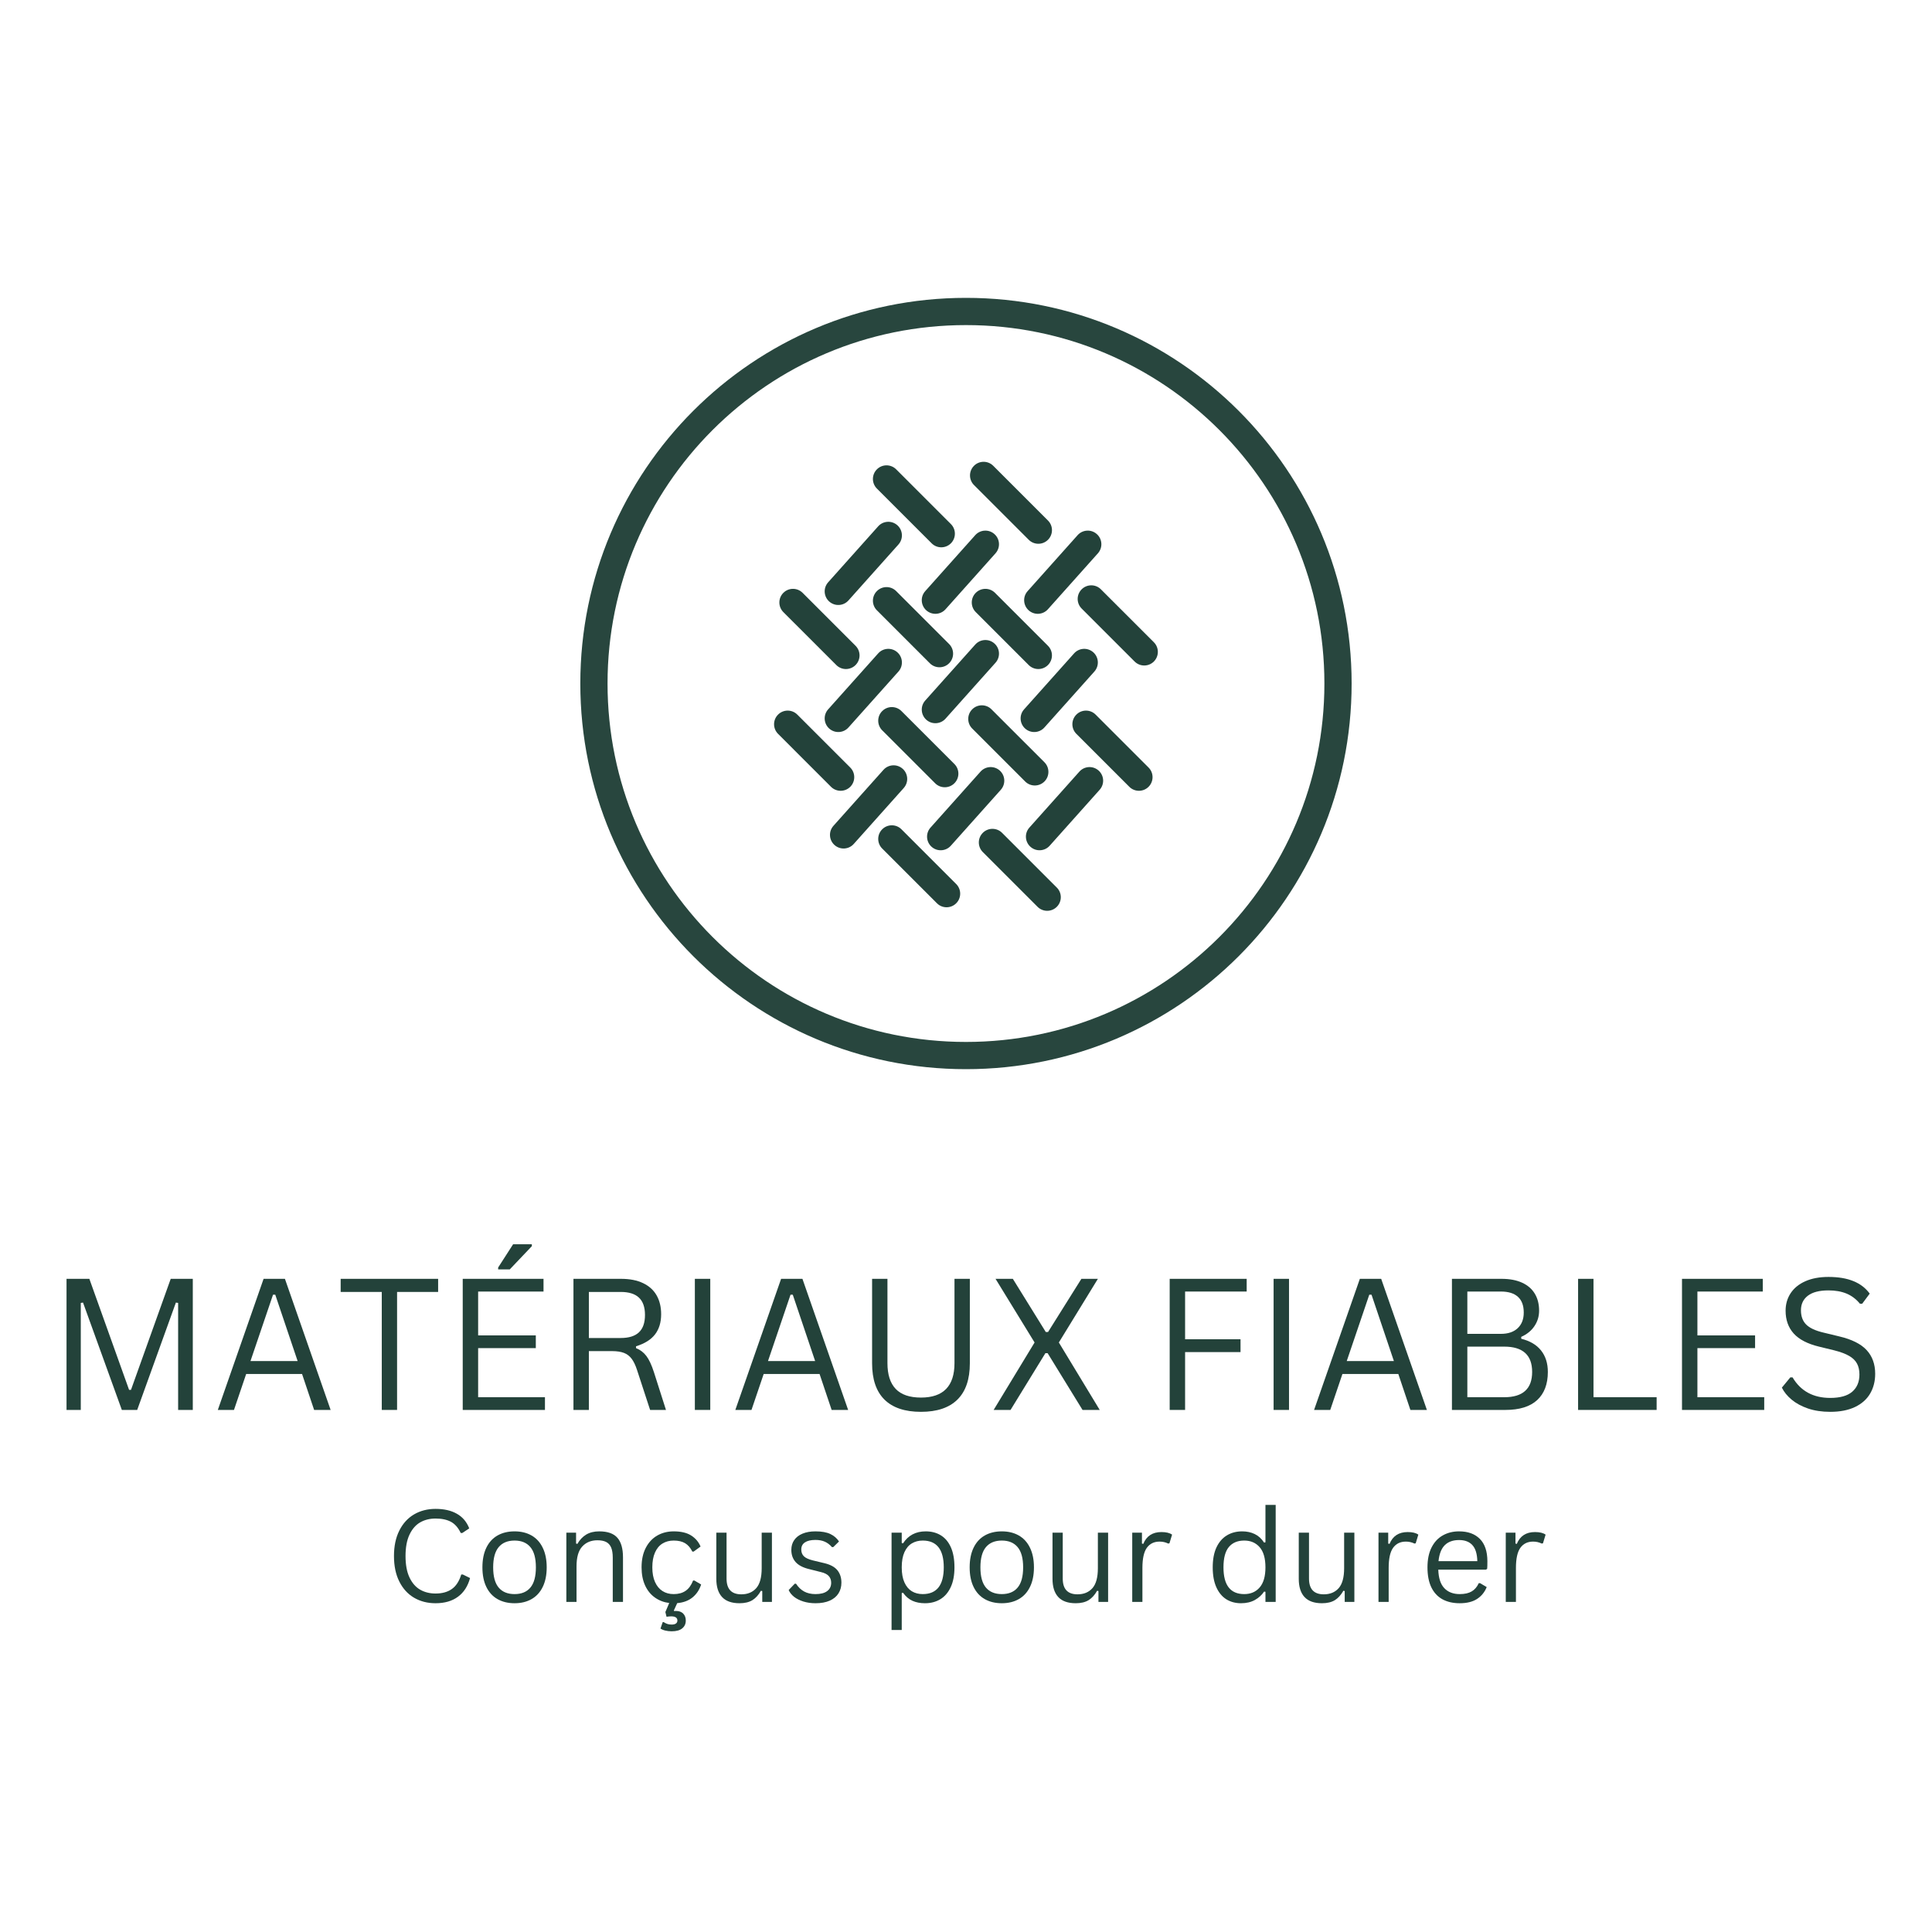 <svg version="1.0" preserveAspectRatio="xMidYMid meet" height="700" viewBox="0 0 525 525" zoomAndPan="magnify" width="700" xmlns:xlink="http://www.w3.org/1999/xlink" xmlns="http://www.w3.org/2000/svg"><defs><g></g><clipPath id="32cafb854d"><path clip-rule="nonzero" d="M 157.699 80.965 L 367.301 80.965 L 367.301 290.562 L 157.699 290.562 Z M 157.699 80.965"></path></clipPath></defs><g clip-path="url(#32cafb854d)"><path fill-rule="nonzero" fill-opacity="0.976" d="M 367.289 185.738 C 367.289 243.617 320.371 290.535 262.492 290.535 C 204.613 290.535 157.695 243.617 157.695 185.738 C 157.695 127.859 204.613 80.941 262.492 80.941 C 320.371 80.941 367.289 127.859 367.289 185.738 M 359.891 185.738 C 359.891 131.945 316.285 88.34 262.492 88.34 C 208.699 88.34 165.094 131.945 165.094 185.738 C 165.094 239.531 208.699 283.137 262.492 283.137 C 316.285 283.137 359.891 239.531 359.891 185.738 Z M 359.891 185.738" fill="#23423a"></path></g><path fill-rule="nonzero" fill-opacity="1" d="M 243.523 127.535 L 258.398 142.41 C 259.84 143.852 259.84 146.195 258.398 147.641 C 256.953 149.086 254.609 149.086 253.164 147.641 L 238.289 132.766 C 236.844 131.32 236.844 128.977 238.289 127.535 C 239.734 126.09 242.078 126.09 243.523 127.535 Z M 243.523 127.535" fill="#23423a"></path><path fill-rule="nonzero" fill-opacity="1" d="M 269.902 126.574 L 284.777 141.449 C 286.223 142.895 286.223 145.234 284.777 146.68 C 283.332 148.125 280.992 148.125 279.547 146.68 L 264.672 131.805 C 263.227 130.363 263.227 128.02 264.672 126.574 C 266.117 125.129 268.457 125.129 269.902 126.574 Z M 269.902 126.574" fill="#23423a"></path><path fill-rule="nonzero" fill-opacity="1" d="M 244.145 147.957 L 230.559 163.164 C 229.195 164.688 226.859 164.82 225.332 163.457 C 223.809 162.098 223.68 159.758 225.039 158.234 L 238.629 143.027 C 239.988 141.504 242.328 141.375 243.852 142.734 C 245.375 144.098 245.504 146.434 244.145 147.957 Z M 244.145 147.957" fill="#23423a"></path><path fill-rule="nonzero" fill-opacity="1" d="M 270.523 150.355 L 256.938 165.562 C 255.578 167.086 253.238 167.215 251.715 165.855 C 250.191 164.492 250.059 162.156 251.422 160.633 L 265.008 145.426 C 266.371 143.902 268.707 143.77 270.23 145.133 C 271.754 146.492 271.887 148.832 270.523 150.355 Z M 270.523 150.355" fill="#23423a"></path><path fill-rule="nonzero" fill-opacity="1" d="M 298.344 150.355 L 284.758 165.562 C 283.398 167.086 281.059 167.215 279.535 165.855 C 278.012 164.492 277.879 162.156 279.242 160.633 L 292.828 145.426 C 294.191 143.902 296.527 143.77 298.051 145.133 C 299.574 146.492 299.707 148.832 298.344 150.355 Z M 298.344 150.355" fill="#23423a"></path><path fill-rule="nonzero" fill-opacity="1" d="M 299.16 160.141 L 313.551 174.527 C 314.992 175.973 314.992 178.312 313.551 179.758 C 312.105 181.203 309.762 181.203 308.316 179.758 L 293.93 165.371 C 292.484 163.926 292.484 161.586 293.93 160.141 C 295.375 158.695 297.719 158.695 299.16 160.141 Z M 299.16 160.141" fill="#23423a"></path><path fill-rule="nonzero" fill-opacity="1" d="M 270.383 161.098 L 284.77 175.484 C 286.215 176.93 286.215 179.273 284.77 180.719 C 283.324 182.164 280.984 182.164 279.539 180.719 L 265.152 166.332 C 263.707 164.887 263.707 162.543 265.152 161.098 C 266.594 159.652 268.938 159.652 270.383 161.098 Z M 270.383 161.098" fill="#23423a"></path><path fill-rule="nonzero" fill-opacity="1" d="M 243.523 160.621 L 257.91 175.008 C 259.355 176.453 259.355 178.793 257.91 180.238 C 256.465 181.684 254.121 181.684 252.676 180.238 L 238.289 165.852 C 236.844 164.406 236.844 162.062 238.289 160.621 C 239.734 159.176 242.078 159.176 243.523 160.621 Z M 243.523 160.621" fill="#23423a"></path><path fill-rule="nonzero" fill-opacity="1" d="M 218.102 161.098 L 232.488 175.484 C 233.934 176.93 233.934 179.273 232.488 180.719 C 231.043 182.164 228.699 182.164 227.258 180.719 L 212.867 166.332 C 211.426 164.887 211.426 162.543 212.867 161.098 C 214.312 159.652 216.656 159.652 218.102 161.098 Z M 218.102 161.098" fill="#23423a"></path><path fill-rule="nonzero" fill-opacity="1" d="M 244.145 182.484 L 230.559 197.688 C 229.195 199.211 226.859 199.344 225.332 197.98 C 223.809 196.621 223.68 194.281 225.039 192.758 L 238.629 177.555 C 239.988 176.027 242.328 175.898 243.852 177.258 C 245.375 178.621 245.504 180.961 244.145 182.484 Z M 244.145 182.484" fill="#23423a"></path><path fill-rule="nonzero" fill-opacity="1" d="M 270.523 180.086 L 256.938 195.289 C 255.578 196.812 253.238 196.945 251.715 195.586 C 250.191 194.223 250.059 191.883 251.422 190.359 L 265.008 175.156 C 266.371 173.633 268.707 173.5 270.23 174.863 C 271.754 176.223 271.887 178.562 270.523 180.086 Z M 270.523 180.086" fill="#23423a"></path><path fill-rule="nonzero" fill-opacity="1" d="M 297.387 182.484 L 283.801 197.688 C 282.438 199.211 280.098 199.344 278.574 197.98 C 277.051 196.621 276.922 194.281 278.281 192.758 L 291.867 177.555 C 293.23 176.027 295.57 175.898 297.094 177.258 C 298.617 178.621 298.746 180.961 297.387 182.484 Z M 297.387 182.484" fill="#23423a"></path><path fill-rule="nonzero" fill-opacity="1" d="M 216.66 194.184 L 231.051 208.57 C 232.492 210.016 232.492 212.359 231.051 213.805 C 229.605 215.25 227.262 215.25 225.816 213.805 L 211.43 199.418 C 209.984 197.973 209.984 195.629 211.43 194.184 C 212.875 192.738 215.215 192.738 216.66 194.184 Z M 216.66 194.184" fill="#23423a"></path><path fill-rule="nonzero" fill-opacity="1" d="M 244.961 193.227 L 259.348 207.613 C 260.793 209.059 260.793 211.398 259.348 212.844 C 257.902 214.289 255.562 214.289 254.117 212.844 L 239.73 198.457 C 238.285 197.012 238.285 194.672 239.73 193.227 C 241.176 191.781 243.516 191.781 244.961 193.227 Z M 244.961 193.227" fill="#23423a"></path><path fill-rule="nonzero" fill-opacity="1" d="M 269.422 192.746 L 283.812 207.133 C 285.254 208.578 285.254 210.922 283.812 212.363 C 282.367 213.809 280.023 213.809 278.578 212.363 L 264.191 197.977 C 262.746 196.531 262.746 194.191 264.191 192.746 C 265.637 191.301 267.98 191.301 269.422 192.746 Z M 269.422 192.746" fill="#23423a"></path><path fill-rule="nonzero" fill-opacity="1" d="M 297.723 194.184 L 312.109 208.57 C 313.555 210.016 313.555 212.359 312.109 213.805 C 310.664 215.25 308.324 215.25 306.879 213.805 L 292.492 199.418 C 291.047 197.973 291.047 195.629 292.492 194.184 C 293.938 192.738 296.277 192.738 297.723 194.184 Z M 297.723 194.184" fill="#23423a"></path><path fill-rule="nonzero" fill-opacity="1" d="M 245.582 214.129 L 231.996 229.336 C 230.637 230.859 228.297 230.992 226.773 229.629 C 225.25 228.27 225.117 225.93 226.48 224.406 L 240.066 209.199 C 241.426 207.676 243.766 207.547 245.289 208.906 C 246.812 210.27 246.945 212.605 245.582 214.129 Z M 245.582 214.129" fill="#23423a"></path><path fill-rule="nonzero" fill-opacity="1" d="M 271.965 214.609 L 258.379 229.816 C 257.016 231.34 254.676 231.469 253.152 230.109 C 251.629 228.746 251.5 226.41 252.859 224.887 L 266.445 209.68 C 267.809 208.156 270.148 208.023 271.672 209.387 C 273.195 210.746 273.324 213.086 271.965 214.609 Z M 271.965 214.609" fill="#23423a"></path><path fill-rule="nonzero" fill-opacity="1" d="M 298.824 214.609 L 285.238 229.816 C 283.875 231.34 281.539 231.469 280.016 230.109 C 278.492 228.746 278.359 226.41 279.723 224.887 L 293.309 209.68 C 294.668 208.156 297.008 208.023 298.531 209.387 C 300.055 210.746 300.188 213.086 298.824 214.609 Z M 298.824 214.609" fill="#23423a"></path><path fill-rule="nonzero" fill-opacity="1" d="M 244.961 225.352 L 259.836 240.227 C 261.281 241.672 261.281 244.016 259.836 245.457 C 258.391 246.902 256.047 246.902 254.605 245.457 L 239.73 230.586 C 238.285 229.141 238.285 226.797 239.73 225.352 C 241.176 223.906 243.516 223.906 244.961 225.352 Z M 244.961 225.352" fill="#23423a"></path><path fill-rule="nonzero" fill-opacity="1" d="M 272.301 226.312 L 287.176 241.188 C 288.621 242.629 288.621 244.973 287.176 246.418 C 285.73 247.863 283.391 247.863 281.945 246.418 L 267.07 231.543 C 265.625 230.098 265.625 227.758 267.07 226.312 C 268.516 224.867 270.855 224.867 272.301 226.312 Z M 272.301 226.312" fill="#23423a"></path><g fill-opacity="1" fill="#23423a"><g transform="translate(12.687, 383.134)"><g><path d="M 9.266 0 L 5.391 0 L 5.391 -35.625 L 11.594 -35.625 L 22.391 -5.453 L 22.906 -5.453 L 33.703 -35.625 L 39.703 -35.625 L 39.703 0 L 35.719 0 L 35.719 -29.078 L 35.109 -29.172 L 24.594 0 L 20.422 0 L 9.875 -29.172 L 9.266 -29.078 Z M 9.266 0"></path></g></g></g><g fill-opacity="1" fill="#23423a"><g transform="translate(57.784, 383.134)"><g><path d="M 32.062 0 L 27.578 0 L 24.297 -9.766 L 9.109 -9.766 L 5.797 0 L 1.406 0 L 13.844 -35.625 L 19.641 -35.625 Z M 16.406 -31.312 L 10.281 -13.281 L 23.094 -13.281 L 17.016 -31.312 Z M 16.406 -31.312"></path></g></g></g><g fill-opacity="1" fill="#23423a"><g transform="translate(91.26, 383.134)"><g><path d="M 27.797 -35.625 L 27.797 -32.062 L 16.641 -32.062 L 16.641 0 L 12.484 0 L 12.484 -32.062 L 1.312 -32.062 L 1.312 -35.625 Z M 27.797 -35.625"></path></g></g></g><g fill-opacity="1" fill="#23423a"><g transform="translate(120.351, 383.134)"><g><path d="M 9.578 -16.797 L 9.578 -3.453 L 27.734 -3.453 L 27.734 0 L 5.391 0 L 5.391 -35.625 L 27.344 -35.625 L 27.344 -32.172 L 9.578 -32.172 L 9.578 -20.25 L 25.25 -20.25 L 25.25 -16.797 Z M 18.172 -38.188 L 15.016 -38.188 L 15.016 -38.703 L 19.078 -45.016 L 24.172 -45.016 L 24.172 -44.5 Z M 18.172 -38.188"></path></g></g></g><g fill-opacity="1" fill="#23423a"><g transform="translate(150.44, 383.134)"><g><path d="M 5.391 0 L 5.391 -35.625 L 18.328 -35.625 C 20.711 -35.625 22.719 -35.227 24.344 -34.438 C 25.969 -33.656 27.188 -32.547 28 -31.109 C 28.812 -29.672 29.219 -27.969 29.219 -26 C 29.219 -23.789 28.664 -21.969 27.562 -20.531 C 26.457 -19.094 24.734 -18.016 22.391 -17.297 L 22.391 -16.797 C 23.547 -16.336 24.488 -15.617 25.219 -14.641 C 25.945 -13.672 26.625 -12.219 27.25 -10.281 L 30.531 0 L 26.219 0 L 22.656 -10.891 C 22.238 -12.172 21.754 -13.176 21.203 -13.906 C 20.648 -14.645 19.953 -15.176 19.109 -15.5 C 18.266 -15.82 17.191 -15.984 15.891 -15.984 L 9.578 -15.984 L 9.578 0 Z M 18.234 -19.547 C 20.453 -19.547 22.102 -20.062 23.188 -21.094 C 24.281 -22.125 24.828 -23.695 24.828 -25.812 C 24.828 -27.914 24.281 -29.484 23.188 -30.516 C 22.102 -31.547 20.453 -32.062 18.234 -32.062 L 9.578 -32.062 L 9.578 -19.547 Z M 18.234 -19.547"></path></g></g></g><g fill-opacity="1" fill="#23423a"><g transform="translate(183.429, 383.134)"><g><path d="M 9.578 0 L 5.391 0 L 5.391 -35.625 L 9.578 -35.625 Z M 9.578 0"></path></g></g></g><g fill-opacity="1" fill="#23423a"><g transform="translate(198.412, 383.134)"><g><path d="M 32.062 0 L 27.578 0 L 24.297 -9.766 L 9.109 -9.766 L 5.797 0 L 1.406 0 L 13.844 -35.625 L 19.641 -35.625 Z M 16.406 -31.312 L 10.281 -13.281 L 23.094 -13.281 L 17.016 -31.312 Z M 16.406 -31.312"></path></g></g></g><g fill-opacity="1" fill="#23423a"><g transform="translate(231.888, 383.134)"><g><path d="M 18.375 0.516 C 14 0.516 10.691 -0.594 8.453 -2.812 C 6.211 -5.031 5.094 -8.316 5.094 -12.672 L 5.094 -35.625 L 9.266 -35.625 L 9.266 -12.719 C 9.266 -9.602 10.016 -7.266 11.516 -5.703 C 13.016 -4.141 15.301 -3.359 18.375 -3.359 C 24.445 -3.359 27.484 -6.477 27.484 -12.719 L 27.484 -35.625 L 31.656 -35.625 L 31.656 -12.672 C 31.656 -8.316 30.531 -5.031 28.281 -2.812 C 26.039 -0.594 22.738 0.516 18.375 0.516 Z M 18.375 0.516"></path></g></g></g><g fill-opacity="1" fill="#23423a"><g transform="translate(268.605, 383.134)"><g><path d="M 6 0 L 1.406 0 L 12.531 -18.328 L 1.922 -35.625 L 6.625 -35.625 L 15.578 -21.172 L 16.188 -21.172 L 25.25 -35.625 L 29.734 -35.625 L 19.125 -18.328 L 30.234 0 L 25.562 0 L 16.078 -15.422 L 15.469 -15.422 Z M 6 0"></path></g></g></g><g fill-opacity="1" fill="#23423a"><g transform="translate(300.229, 383.134)"><g></g></g></g><g fill-opacity="1" fill="#23423a"><g transform="translate(312.459, 383.134)"><g><path d="M 26.312 -35.625 L 26.312 -32.172 L 9.578 -32.172 L 9.578 -19.203 L 24.641 -19.203 L 24.641 -15.719 L 9.578 -15.719 L 9.578 0 L 5.391 0 L 5.391 -35.625 Z M 26.312 -35.625"></path></g></g></g><g fill-opacity="1" fill="#23423a"><g transform="translate(340.697, 383.134)"><g><path d="M 9.578 0 L 5.391 0 L 5.391 -35.625 L 9.578 -35.625 Z M 9.578 0"></path></g></g></g><g fill-opacity="1" fill="#23423a"><g transform="translate(355.681, 383.134)"><g><path d="M 32.062 0 L 27.578 0 L 24.297 -9.766 L 9.109 -9.766 L 5.797 0 L 1.406 0 L 13.844 -35.625 L 19.641 -35.625 Z M 16.406 -31.312 L 10.281 -13.281 L 23.094 -13.281 L 17.016 -31.312 Z M 16.406 -31.312"></path></g></g></g><g fill-opacity="1" fill="#23423a"><g transform="translate(389.157, 383.134)"><g><path d="M 5.391 0 L 5.391 -35.625 L 18.891 -35.625 C 21.078 -35.625 22.93 -35.273 24.453 -34.578 C 25.984 -33.879 27.133 -32.883 27.906 -31.594 C 28.688 -30.301 29.078 -28.758 29.078 -26.969 C 29.078 -25.426 28.656 -24.031 27.812 -22.781 C 26.977 -21.531 25.781 -20.555 24.219 -19.859 L 24.219 -19.344 C 26.594 -18.758 28.391 -17.695 29.609 -16.156 C 30.836 -14.613 31.453 -12.672 31.453 -10.328 C 31.453 -7.016 30.484 -4.461 28.547 -2.672 C 26.609 -0.891 23.727 0 19.906 0 Z M 18.688 -20.672 C 20.656 -20.672 22.18 -21.188 23.266 -22.219 C 24.359 -23.25 24.906 -24.664 24.906 -26.469 C 24.906 -28.363 24.379 -29.785 23.328 -30.734 C 22.285 -31.691 20.738 -32.172 18.688 -32.172 L 9.578 -32.172 L 9.578 -20.672 Z M 19.594 -3.453 C 24.656 -3.453 27.188 -5.742 27.188 -10.328 C 27.188 -14.91 24.656 -17.203 19.594 -17.203 L 9.578 -17.203 L 9.578 -3.453 Z M 19.594 -3.453"></path></g></g></g><g fill-opacity="1" fill="#23423a"><g transform="translate(423.437, 383.134)"><g><path d="M 9.578 -35.625 L 9.578 -3.453 L 26.734 -3.453 L 26.734 0 L 5.391 0 L 5.391 -35.625 Z M 9.578 -35.625"></path></g></g></g><g fill-opacity="1" fill="#23423a"><g transform="translate(451.674, 383.134)"><g><path d="M 9.578 -16.797 L 9.578 -3.453 L 27.734 -3.453 L 27.734 0 L 5.391 0 L 5.391 -35.625 L 27.344 -35.625 L 27.344 -32.172 L 9.578 -32.172 L 9.578 -20.25 L 25.25 -20.25 L 25.25 -16.797 Z M 9.578 -16.797"></path></g></g></g><g fill-opacity="1" fill="#23423a"><g transform="translate(481.764, 383.134)"><g><path d="M 15.578 0.516 C 13.328 0.516 11.312 0.211 9.531 -0.391 C 7.758 -1.004 6.281 -1.805 5.094 -2.797 C 3.906 -3.785 3.02 -4.875 2.438 -6.062 L 4.734 -8.844 L 5.344 -8.844 C 7.551 -5.125 10.961 -3.266 15.578 -3.266 C 18.254 -3.266 20.242 -3.82 21.547 -4.938 C 22.859 -6.062 23.516 -7.625 23.516 -9.625 C 23.516 -10.789 23.297 -11.781 22.859 -12.594 C 22.43 -13.406 21.723 -14.098 20.734 -14.672 C 19.742 -15.254 18.395 -15.758 16.688 -16.188 L 12.531 -17.203 C 9.426 -17.953 7.133 -19.141 5.656 -20.766 C 4.188 -22.398 3.453 -24.469 3.453 -26.969 C 3.453 -28.738 3.906 -30.316 4.812 -31.703 C 5.727 -33.098 7.062 -34.188 8.812 -34.969 C 10.57 -35.75 12.672 -36.141 15.109 -36.141 C 17.785 -36.141 20.047 -35.758 21.891 -35 C 23.734 -34.25 25.207 -33.117 26.312 -31.609 L 24.266 -28.859 L 23.656 -28.859 C 22.633 -30.109 21.426 -31.023 20.031 -31.609 C 18.633 -32.191 16.992 -32.484 15.109 -32.484 C 12.641 -32.484 10.773 -32.004 9.516 -31.047 C 8.254 -30.086 7.625 -28.766 7.625 -27.078 C 7.625 -25.461 8.086 -24.18 9.016 -23.234 C 9.941 -22.285 11.5 -21.551 13.688 -21.031 L 17.953 -20 C 21.422 -19.188 23.926 -17.941 25.469 -16.266 C 27.02 -14.586 27.797 -12.441 27.797 -9.828 C 27.797 -7.805 27.344 -6.02 26.438 -4.469 C 25.539 -2.914 24.176 -1.695 22.344 -0.812 C 20.508 0.07 18.254 0.516 15.578 0.516 Z M 15.578 0.516"></path></g></g></g><g fill-opacity="1" fill="#23423a"><g transform="translate(104.574, 435.303)"><g><path d="M 13.781 0.359 C 11.594 0.359 9.645 -0.141 7.938 -1.141 C 6.238 -2.141 4.906 -3.602 3.938 -5.531 C 2.969 -7.457 2.484 -9.77 2.484 -12.469 C 2.484 -15.156 2.969 -17.461 3.938 -19.391 C 4.906 -21.316 6.238 -22.781 7.938 -23.781 C 9.645 -24.781 11.594 -25.281 13.781 -25.281 C 16.102 -25.281 18.035 -24.836 19.578 -23.953 C 21.129 -23.078 22.25 -21.754 22.938 -19.984 L 21.062 -18.734 L 20.625 -18.734 C 19.945 -20.16 19.062 -21.172 17.969 -21.766 C 16.875 -22.359 15.477 -22.656 13.781 -22.656 C 12.207 -22.656 10.812 -22.305 9.594 -21.609 C 8.383 -20.91 7.422 -19.801 6.703 -18.281 C 5.984 -16.77 5.625 -14.832 5.625 -12.469 C 5.625 -10.102 5.984 -8.16 6.703 -6.641 C 7.422 -5.129 8.383 -4.023 9.594 -3.328 C 10.812 -2.629 12.207 -2.281 13.781 -2.281 C 15.582 -2.281 17.055 -2.688 18.203 -3.5 C 19.359 -4.312 20.211 -5.629 20.766 -7.453 L 21.188 -7.453 L 23.156 -6.484 C 22.562 -4.273 21.469 -2.582 19.875 -1.406 C 18.281 -0.227 16.25 0.359 13.781 0.359 Z M 13.781 0.359"></path></g></g></g><g fill-opacity="1" fill="#23423a"><g transform="translate(129.029, 435.303)"><g><path d="M 10.797 0.359 C 9.023 0.359 7.477 -0.016 6.156 -0.766 C 4.844 -1.516 3.832 -2.617 3.125 -4.078 C 2.414 -5.547 2.062 -7.316 2.062 -9.391 C 2.062 -11.473 2.414 -13.25 3.125 -14.719 C 3.832 -16.188 4.844 -17.297 6.156 -18.047 C 7.477 -18.797 9.023 -19.172 10.797 -19.172 C 12.566 -19.172 14.109 -18.797 15.422 -18.047 C 16.734 -17.297 17.742 -16.188 18.453 -14.719 C 19.172 -13.25 19.531 -11.473 19.531 -9.391 C 19.531 -7.316 19.172 -5.547 18.453 -4.078 C 17.742 -2.617 16.734 -1.516 15.422 -0.766 C 14.109 -0.016 12.566 0.359 10.797 0.359 Z M 10.797 -2.125 C 12.672 -2.125 14.102 -2.711 15.094 -3.891 C 16.094 -5.078 16.594 -6.91 16.594 -9.391 C 16.594 -11.879 16.094 -13.711 15.094 -14.891 C 14.102 -16.078 12.672 -16.672 10.797 -16.672 C 8.922 -16.672 7.484 -16.078 6.484 -14.891 C 5.484 -13.703 4.984 -11.867 4.984 -9.391 C 4.984 -6.91 5.484 -5.078 6.484 -3.891 C 7.484 -2.711 8.922 -2.125 10.797 -2.125 Z M 10.797 -2.125"></path></g></g></g><g fill-opacity="1" fill="#23423a"><g transform="translate(150.619, 435.303)"><g><path d="M 3.281 0 L 3.281 -18.812 L 5.922 -18.812 L 5.922 -15.859 L 6.281 -15.766 C 6.906 -16.867 7.703 -17.711 8.672 -18.297 C 9.641 -18.879 10.82 -19.172 12.219 -19.172 C 14.488 -19.172 16.129 -18.594 17.141 -17.438 C 18.16 -16.281 18.672 -14.504 18.672 -12.109 L 18.672 0 L 15.891 0 L 15.891 -12.031 C 15.891 -13.176 15.742 -14.094 15.453 -14.781 C 15.16 -15.469 14.711 -15.969 14.109 -16.281 C 13.504 -16.594 12.707 -16.75 11.719 -16.75 C 10.02 -16.75 8.648 -16.188 7.609 -15.062 C 6.566 -13.945 6.047 -12.145 6.047 -9.656 L 6.047 0 Z M 3.281 0"></path></g></g></g><g fill-opacity="1" fill="#23423a"><g transform="translate(172.277, 435.303)"><g><path d="M 18.25 -4.734 C 17.789 -3.297 17.016 -2.129 15.922 -1.234 C 14.836 -0.336 13.445 0.18 11.75 0.328 L 10.844 2.312 L 10.906 2.484 C 11.051 2.461 11.207 2.453 11.375 2.453 C 12.238 2.453 12.906 2.691 13.375 3.172 C 13.844 3.648 14.078 4.281 14.078 5.062 C 14.078 5.957 13.754 6.664 13.109 7.188 C 12.473 7.719 11.516 7.984 10.234 7.984 C 9.609 7.984 9.031 7.914 8.5 7.781 C 7.977 7.656 7.547 7.473 7.203 7.234 L 7.812 5.484 L 8.062 5.484 C 8.406 5.711 8.738 5.879 9.062 5.984 C 9.383 6.098 9.773 6.156 10.234 6.156 C 10.742 6.156 11.129 6.062 11.391 5.875 C 11.66 5.688 11.797 5.414 11.797 5.062 C 11.797 4.301 11.227 3.922 10.094 3.922 C 9.812 3.922 9.395 3.957 8.844 4.031 L 8.531 2.75 L 9.578 0.297 C 8.117 0.109 6.82 -0.383 5.688 -1.188 C 4.551 -1.988 3.66 -3.086 3.016 -4.484 C 2.379 -5.879 2.062 -7.516 2.062 -9.391 C 2.062 -11.453 2.441 -13.219 3.203 -14.688 C 3.961 -16.156 5 -17.27 6.312 -18.031 C 7.633 -18.789 9.129 -19.172 10.797 -19.172 C 12.785 -19.172 14.367 -18.797 15.547 -18.047 C 16.723 -17.297 17.57 -16.297 18.094 -15.047 L 16.203 -13.672 L 15.859 -13.672 C 15.348 -14.711 14.691 -15.473 13.891 -15.953 C 13.086 -16.43 12.055 -16.672 10.797 -16.672 C 9.629 -16.672 8.609 -16.398 7.734 -15.859 C 6.859 -15.316 6.18 -14.5 5.703 -13.406 C 5.223 -12.312 4.984 -10.973 4.984 -9.391 C 4.984 -7.828 5.227 -6.5 5.719 -5.406 C 6.207 -4.32 6.883 -3.504 7.75 -2.953 C 8.613 -2.398 9.629 -2.125 10.797 -2.125 C 12.098 -2.125 13.176 -2.422 14.031 -3.016 C 14.895 -3.609 15.57 -4.539 16.062 -5.812 L 16.422 -5.812 Z M 18.25 -4.734"></path></g></g></g><g fill-opacity="1" fill="#23423a"><g transform="translate(191.667, 435.303)"><g><path d="M 9.297 0.359 C 7.172 0.359 5.586 -0.203 4.547 -1.328 C 3.504 -2.453 2.984 -4.102 2.984 -6.281 L 2.984 -18.812 L 5.766 -18.812 L 5.766 -6.344 C 5.766 -3.488 7.102 -2.062 9.781 -2.062 C 11.488 -2.062 12.836 -2.617 13.828 -3.734 C 14.816 -4.848 15.312 -6.656 15.312 -9.156 L 15.312 -18.812 L 18.094 -18.812 L 18.094 0 L 15.469 0 L 15.469 -2.953 L 15.109 -3.031 C 14.461 -1.883 13.688 -1.031 12.781 -0.469 C 11.875 0.082 10.711 0.359 9.297 0.359 Z M 9.297 0.359"></path></g></g></g><g fill-opacity="1" fill="#23423a"><g transform="translate(213.035, 435.303)"><g><path d="M 8.578 0.359 C 7.391 0.359 6.289 0.203 5.281 -0.109 C 4.281 -0.422 3.43 -0.848 2.734 -1.391 C 2.047 -1.941 1.562 -2.555 1.281 -3.234 L 2.922 -4.938 L 3.281 -4.938 C 3.883 -4.008 4.617 -3.305 5.484 -2.828 C 6.348 -2.359 7.379 -2.125 8.578 -2.125 C 9.961 -2.125 11.016 -2.395 11.734 -2.938 C 12.461 -3.477 12.828 -4.234 12.828 -5.203 C 12.828 -5.941 12.609 -6.551 12.172 -7.031 C 11.734 -7.52 11.023 -7.879 10.047 -8.109 L 6.875 -8.906 C 5.176 -9.312 3.938 -9.957 3.156 -10.844 C 2.383 -11.727 2 -12.828 2 -14.141 C 2 -15.16 2.258 -16.047 2.781 -16.797 C 3.301 -17.555 4.051 -18.141 5.031 -18.547 C 6.02 -18.961 7.191 -19.172 8.547 -19.172 C 10.273 -19.172 11.633 -18.926 12.625 -18.438 C 13.625 -17.957 14.398 -17.285 14.953 -16.422 L 13.391 -14.891 L 13.047 -14.891 C 12.441 -15.578 11.785 -16.07 11.078 -16.375 C 10.367 -16.688 9.523 -16.844 8.547 -16.844 C 7.305 -16.844 6.352 -16.617 5.688 -16.172 C 5.031 -15.734 4.703 -15.094 4.703 -14.25 C 4.703 -13.488 4.938 -12.875 5.406 -12.406 C 5.875 -11.945 6.688 -11.57 7.844 -11.281 L 10.969 -10.531 C 12.602 -10.145 13.785 -9.504 14.516 -8.609 C 15.242 -7.711 15.609 -6.586 15.609 -5.234 C 15.609 -4.129 15.344 -3.156 14.812 -2.312 C 14.289 -1.477 13.5 -0.82 12.438 -0.344 C 11.383 0.125 10.098 0.359 8.578 0.359 Z M 8.578 0.359"></path></g></g></g><g fill-opacity="1" fill="#23423a"><g transform="translate(230.429, 435.303)"><g></g></g></g><g fill-opacity="1" fill="#23423a"><g transform="translate(238.99, 435.303)"><g><path d="M 3.281 7.625 L 3.281 -18.812 L 6.047 -18.812 L 6.047 -16 L 6.406 -15.922 C 7.812 -18.086 9.863 -19.172 12.562 -19.172 C 14.133 -19.172 15.504 -18.812 16.672 -18.094 C 17.848 -17.375 18.758 -16.285 19.406 -14.828 C 20.051 -13.367 20.375 -11.555 20.375 -9.391 C 20.375 -7.242 20.031 -5.441 19.344 -3.984 C 18.664 -2.535 17.723 -1.445 16.516 -0.719 C 15.316 0 13.93 0.359 12.359 0.359 C 11.086 0.359 9.957 0.141 8.969 -0.297 C 7.977 -0.742 7.125 -1.473 6.406 -2.484 L 6.047 -2.422 L 6.047 7.625 Z M 11.75 -2.125 C 15.562 -2.125 17.469 -4.547 17.469 -9.391 C 17.469 -14.242 15.562 -16.672 11.75 -16.672 C 10.633 -16.672 9.648 -16.414 8.797 -15.906 C 7.941 -15.395 7.27 -14.598 6.781 -13.516 C 6.289 -12.43 6.047 -11.055 6.047 -9.391 C 6.047 -7.742 6.289 -6.379 6.781 -5.297 C 7.27 -4.211 7.941 -3.41 8.797 -2.891 C 9.648 -2.379 10.633 -2.125 11.75 -2.125 Z M 11.75 -2.125"></path></g></g></g><g fill-opacity="1" fill="#23423a"><g transform="translate(261.433, 435.303)"><g><path d="M 10.797 0.359 C 9.023 0.359 7.477 -0.016 6.156 -0.766 C 4.844 -1.516 3.832 -2.617 3.125 -4.078 C 2.414 -5.547 2.062 -7.316 2.062 -9.391 C 2.062 -11.473 2.414 -13.25 3.125 -14.719 C 3.832 -16.188 4.844 -17.297 6.156 -18.047 C 7.477 -18.797 9.023 -19.172 10.797 -19.172 C 12.566 -19.172 14.109 -18.797 15.422 -18.047 C 16.734 -17.297 17.742 -16.188 18.453 -14.719 C 19.172 -13.25 19.531 -11.473 19.531 -9.391 C 19.531 -7.316 19.172 -5.547 18.453 -4.078 C 17.742 -2.617 16.734 -1.516 15.422 -0.766 C 14.109 -0.016 12.566 0.359 10.797 0.359 Z M 10.797 -2.125 C 12.672 -2.125 14.102 -2.711 15.094 -3.891 C 16.094 -5.078 16.594 -6.91 16.594 -9.391 C 16.594 -11.879 16.094 -13.711 15.094 -14.891 C 14.102 -16.078 12.672 -16.672 10.797 -16.672 C 8.922 -16.672 7.484 -16.078 6.484 -14.891 C 5.484 -13.703 4.984 -11.867 4.984 -9.391 C 4.984 -6.91 5.484 -5.078 6.484 -3.891 C 7.484 -2.711 8.922 -2.125 10.797 -2.125 Z M 10.797 -2.125"></path></g></g></g><g fill-opacity="1" fill="#23423a"><g transform="translate(283.023, 435.303)"><g><path d="M 9.297 0.359 C 7.172 0.359 5.586 -0.203 4.547 -1.328 C 3.504 -2.453 2.984 -4.102 2.984 -6.281 L 2.984 -18.812 L 5.766 -18.812 L 5.766 -6.344 C 5.766 -3.488 7.102 -2.062 9.781 -2.062 C 11.488 -2.062 12.836 -2.617 13.828 -3.734 C 14.816 -4.848 15.312 -6.656 15.312 -9.156 L 15.312 -18.812 L 18.094 -18.812 L 18.094 0 L 15.469 0 L 15.469 -2.953 L 15.109 -3.031 C 14.461 -1.883 13.688 -1.031 12.781 -0.469 C 11.875 0.082 10.711 0.359 9.297 0.359 Z M 9.297 0.359"></path></g></g></g><g fill-opacity="1" fill="#23423a"><g transform="translate(304.391, 435.303)"><g><path d="M 3.281 0 L 3.281 -18.812 L 5.922 -18.812 L 5.922 -15.859 L 6.281 -15.766 C 7.156 -17.91 8.801 -18.984 11.219 -18.984 C 12.5 -18.984 13.461 -18.75 14.109 -18.281 L 13.391 -15.922 L 13.047 -15.859 C 12.336 -16.211 11.562 -16.391 10.719 -16.391 C 9.219 -16.391 8.062 -15.828 7.25 -14.703 C 6.445 -13.578 6.047 -11.75 6.047 -9.219 L 6.047 0 Z M 3.281 0"></path></g></g></g><g fill-opacity="1" fill="#23423a"><g transform="translate(318.92, 435.303)"><g></g></g></g><g fill-opacity="1" fill="#23423a"><g transform="translate(327.481, 435.303)"><g><path d="M 9.75 0.359 C 8.238 0.359 6.906 0 5.75 -0.719 C 4.602 -1.445 3.703 -2.535 3.047 -3.984 C 2.391 -5.441 2.062 -7.242 2.062 -9.391 C 2.062 -11.547 2.398 -13.352 3.078 -14.812 C 3.766 -16.27 4.707 -17.359 5.906 -18.078 C 7.102 -18.805 8.492 -19.172 10.078 -19.172 C 11.328 -19.172 12.453 -18.93 13.453 -18.453 C 14.453 -17.984 15.312 -17.207 16.031 -16.125 L 16.391 -16.203 L 16.391 -26.359 L 19.172 -26.359 L 19.172 0 L 16.391 0 L 16.391 -2.75 L 16.031 -2.812 C 15.414 -1.883 14.582 -1.125 13.531 -0.531 C 12.477 0.062 11.219 0.359 9.75 0.359 Z M 10.625 -2.125 C 12.375 -2.125 13.77 -2.723 14.812 -3.922 C 15.863 -5.129 16.391 -6.953 16.391 -9.391 C 16.391 -11.848 15.863 -13.676 14.812 -14.875 C 13.77 -16.07 12.375 -16.672 10.625 -16.672 C 8.812 -16.672 7.414 -16.082 6.438 -14.906 C 5.469 -13.738 4.984 -11.898 4.984 -9.391 C 4.984 -4.547 6.863 -2.125 10.625 -2.125 Z M 10.625 -2.125"></path></g></g></g><g fill-opacity="1" fill="#23423a"><g transform="translate(349.941, 435.303)"><g><path d="M 9.297 0.359 C 7.172 0.359 5.586 -0.203 4.547 -1.328 C 3.504 -2.453 2.984 -4.102 2.984 -6.281 L 2.984 -18.812 L 5.766 -18.812 L 5.766 -6.344 C 5.766 -3.488 7.102 -2.062 9.781 -2.062 C 11.488 -2.062 12.836 -2.617 13.828 -3.734 C 14.816 -4.848 15.312 -6.656 15.312 -9.156 L 15.312 -18.812 L 18.094 -18.812 L 18.094 0 L 15.469 0 L 15.469 -2.953 L 15.109 -3.031 C 14.461 -1.883 13.688 -1.031 12.781 -0.469 C 11.875 0.082 10.711 0.359 9.297 0.359 Z M 9.297 0.359"></path></g></g></g><g fill-opacity="1" fill="#23423a"><g transform="translate(371.309, 435.303)"><g><path d="M 3.281 0 L 3.281 -18.812 L 5.922 -18.812 L 5.922 -15.859 L 6.281 -15.766 C 7.156 -17.91 8.801 -18.984 11.219 -18.984 C 12.5 -18.984 13.461 -18.75 14.109 -18.281 L 13.391 -15.922 L 13.047 -15.859 C 12.336 -16.211 11.562 -16.391 10.719 -16.391 C 9.219 -16.391 8.062 -15.828 7.25 -14.703 C 6.445 -13.578 6.047 -11.75 6.047 -9.219 L 6.047 0 Z M 3.281 0"></path></g></g></g><g fill-opacity="1" fill="#23423a"><g transform="translate(385.838, 435.303)"><g><path d="M 17.922 -8.766 L 5 -8.766 C 5.07 -6.484 5.617 -4.805 6.641 -3.734 C 7.66 -2.66 9.055 -2.125 10.828 -2.125 C 12.172 -2.125 13.25 -2.363 14.062 -2.844 C 14.883 -3.32 15.531 -4.07 16 -5.094 L 16.359 -5.094 L 18.156 -4.031 C 17.613 -2.664 16.742 -1.594 15.547 -0.812 C 14.348 -0.031 12.773 0.359 10.828 0.359 C 9.004 0.359 7.438 0 6.125 -0.719 C 4.82 -1.438 3.816 -2.52 3.109 -3.969 C 2.41 -5.426 2.062 -7.234 2.062 -9.391 C 2.062 -11.523 2.43 -13.328 3.172 -14.797 C 3.922 -16.266 4.941 -17.359 6.234 -18.078 C 7.523 -18.805 9 -19.172 10.656 -19.172 C 13.062 -19.172 14.941 -18.488 16.297 -17.125 C 17.648 -15.77 18.332 -13.754 18.344 -11.078 C 18.344 -10.035 18.32 -9.332 18.281 -8.969 Z M 15.609 -11.078 C 15.555 -13.078 15.109 -14.531 14.266 -15.438 C 13.43 -16.352 12.227 -16.812 10.656 -16.812 C 9.008 -16.812 7.719 -16.352 6.781 -15.438 C 5.844 -14.52 5.27 -13.066 5.062 -11.078 Z M 15.609 -11.078"></path></g></g></g><g fill-opacity="1" fill="#23423a"><g transform="translate(405.893, 435.303)"><g><path d="M 3.281 0 L 3.281 -18.812 L 5.922 -18.812 L 5.922 -15.859 L 6.281 -15.766 C 7.156 -17.91 8.801 -18.984 11.219 -18.984 C 12.5 -18.984 13.461 -18.75 14.109 -18.281 L 13.391 -15.922 L 13.047 -15.859 C 12.336 -16.211 11.562 -16.391 10.719 -16.391 C 9.219 -16.391 8.062 -15.828 7.25 -14.703 C 6.445 -13.578 6.047 -11.75 6.047 -9.219 L 6.047 0 Z M 3.281 0"></path></g></g></g></svg>